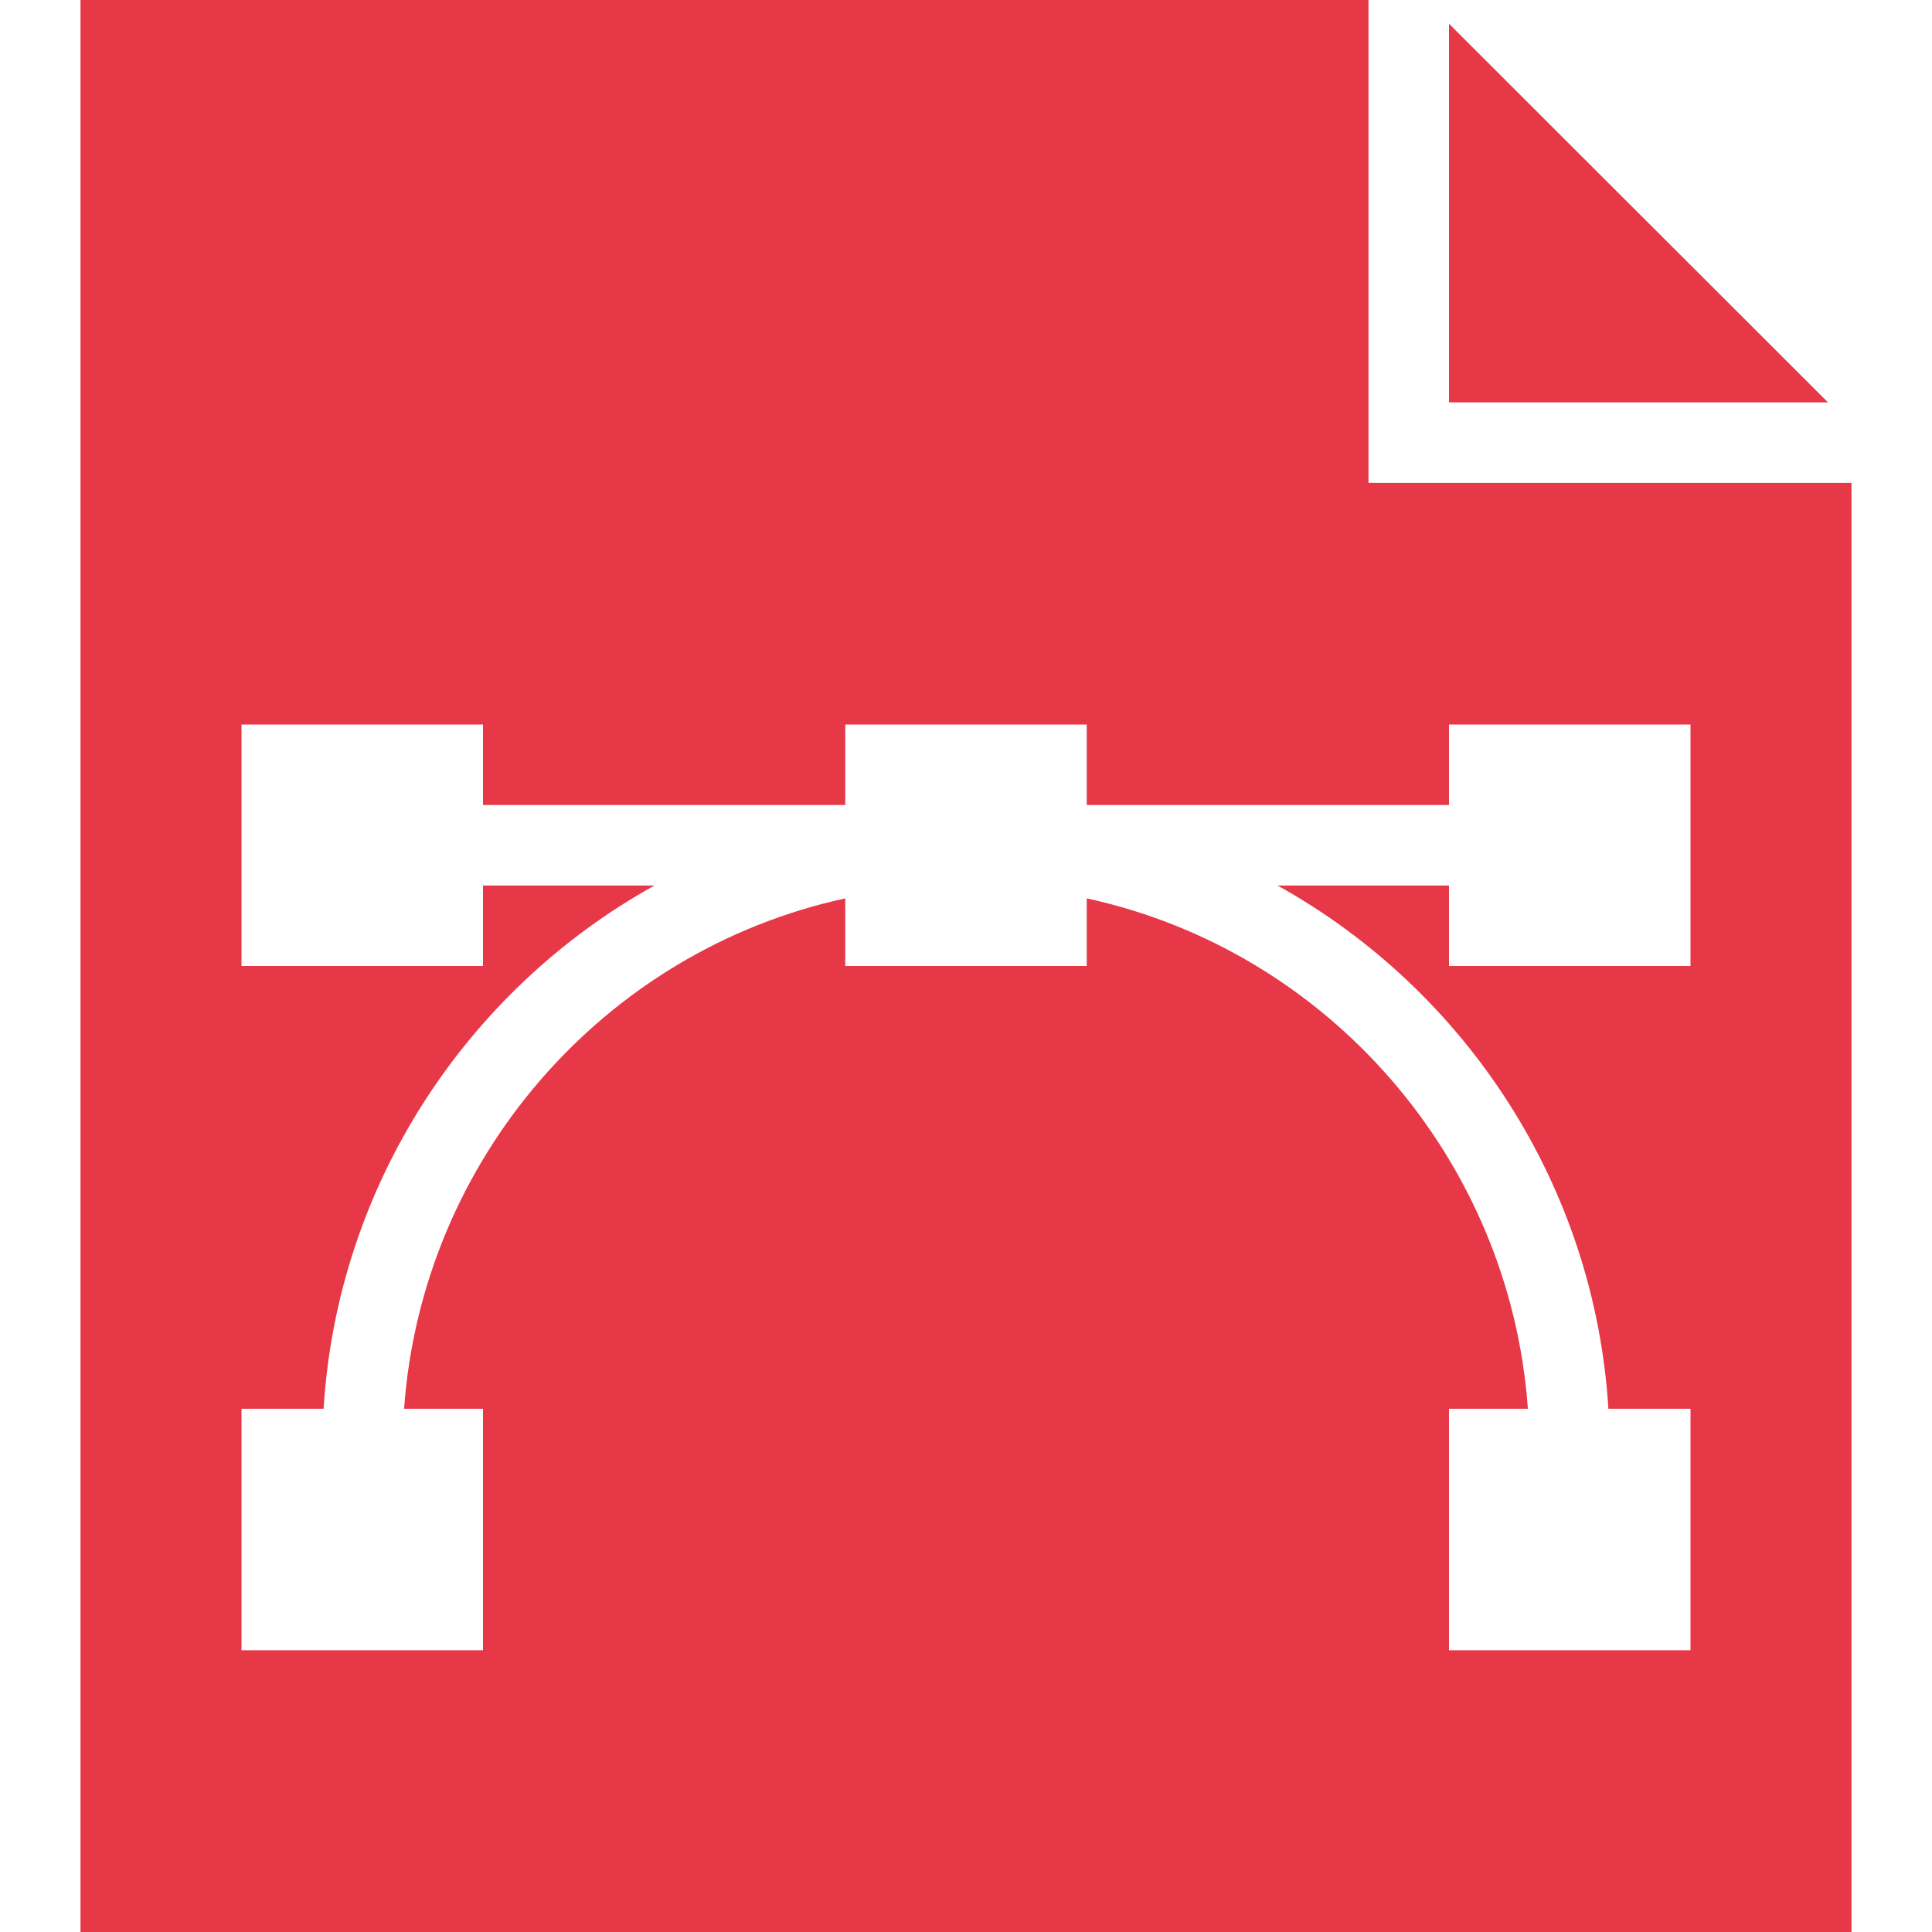 <svg xmlns="http://www.w3.org/2000/svg" xmlns:xlink="http://www.w3.org/1999/xlink" width="512" height="512" x="0" y="0" viewBox="0 0 472.615 472.615" style="enable-background:new 0 0 512 512" xml:space="preserve" class=""><g><path d="M334.769 118.124V0H19.692v472.615h433.231V118.124H334.769zm78.769 118.184h-59.077v-19.692h-41.945c46.08 25.6 77.588 73.452 80.935 128h20.086v59.077H354.46v-59.077h19.298c-4.332-60.751-48.542-111.951-107.914-124.849v16.542h-59.077v-16.542c-59.372 12.898-103.582 64.098-107.914 124.849h19.298v59.077H59.077v-59.077h20.086c3.348-54.548 34.855-102.4 80.935-128h-41.945v19.692H59.077v-59.077h59.077v19.692h88.615v-19.692h59.077v19.692h88.615v-19.692h59.077v59.077z" fill="#e73848" opacity="1" data-original="#000000" class=""></path><path d="M354.462 5.804v92.628h92.715z" fill="#e73848" opacity="1" data-original="#000000" class=""></path></g></svg>
